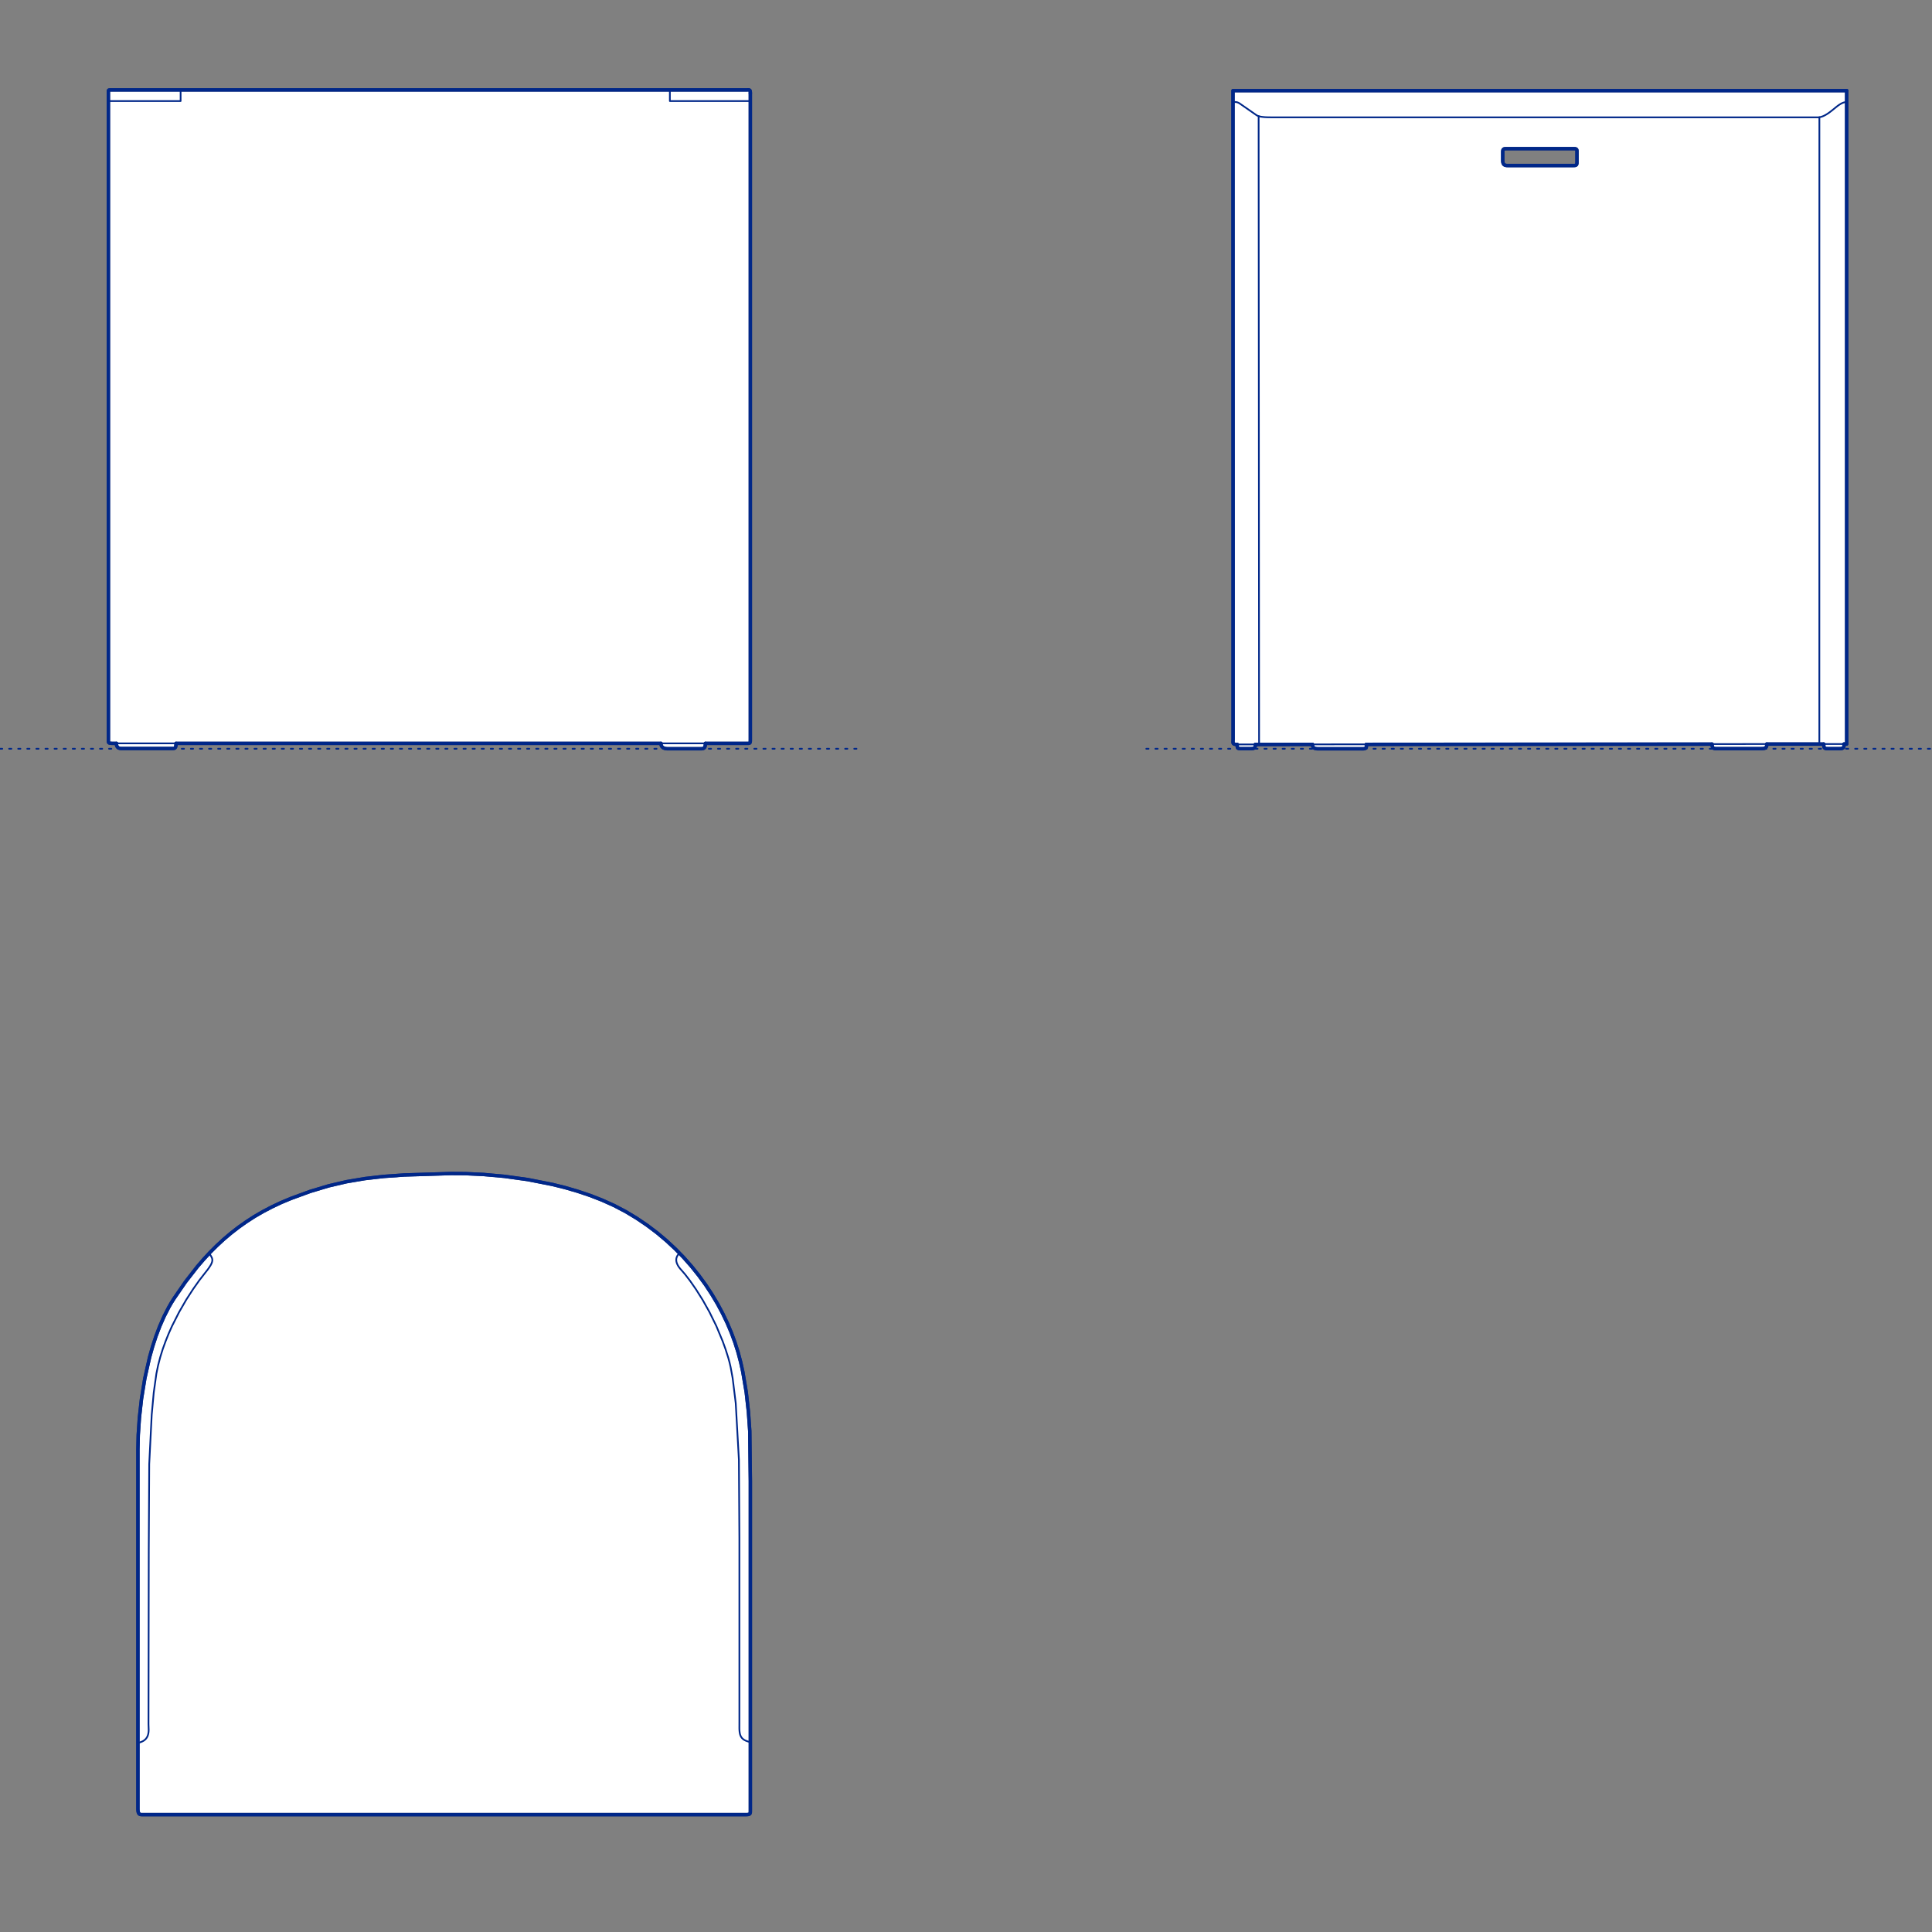 <?xml version="1.0" encoding="UTF-8"?>
<svg xmlns="http://www.w3.org/2000/svg" viewBox="0 0 850.39 850.39">
  <rect x="0" y="0" width="850.39" height="850.39" fill="#808080" stroke="none"/>
  <defs>
    <style>
      .cls-1, .cls-2 {
        stroke-width: .75px;
      }

      .cls-1, .cls-2, .cls-3 {
        fill: none;
        stroke: #002789;
      }

      .cls-1, .cls-2, .cls-3, .cls-4 {
        stroke-linecap: round;
        stroke-linejoin: round;
      }

      .cls-2 {
        stroke-dasharray: 0 0 1 3;
      }

      .cls-3, .cls-4 {
        stroke-width: 1.5px;
      }

      .cls-4 {
        fill: #fff;
        fill-rule: evenodd;
        stroke: #243775;
      }
    </style>
  </defs>
  <g id="Blocks_Fill" data-name="Blocks$Fill">
    <g id="HATCH">
      <path class="cls-4" d="M812.82,39.88h-270.1l.04,196.11v89.39l-.04,1.01v.21s0,.1,0,.1v.09s.02.09.02.09v.04s.02.04.02.04v.04s.02.04.02.04v.04s.03.04.03.04l.02.03.02.03.02.03.02.03.02.03.03.03.03.03.03.03.03.03.03.02.04.02.04.02.04.02.04.02.05.02.05.02.11.03.12.03.13.02.15.02.34.03h.4s.01.84.01.84l.02.17v.08s.03.07.03.07l.02.07.02.07v.03s.02.03.02.03v.03s.03.03.03.03l.02.03.02.03.02.03.02.02.02.02.02.02.02.02.02.02.02.02.03.02.03.02.03.02.03.02.03.02h.03s.03.03.03.03h.04s.04.03.04.03l.08.02.09.02h.09s.1.03.1.03h.11s.24.01.24.01h5.13s.13-.02.13-.02h.13s.12-.03.12-.03l.11-.02.1-.02.1-.03.09-.03.08-.04.08-.04.04-.02.04-.02.03-.02.03-.02.03-.02.03-.03.03-.03.03-.03.03-.03.02-.03.02-.03.02-.03.02-.03.02-.03.02-.03.02-.03.03-.07.03-.07.02-.08.02-.08.02-.08v-.09s.03-.09.03-.09l.02-.19v-.42s25.14-.02,25.14-.02v.16s.01.15.01.15l.02.14.02.13.03.12.04.12.02.06.02.05.02.05.02.05.03.05.03.05.03.04.03.04.03.04.03.04.03.04.04.04.04.04.04.03.04.03.04.03.04.03.04.03.09.05.1.05.1.04.1.04.11.03.11.03.12.03.25.04.26.03.28.02h.6s19.24.01,19.24.01h.35s.16-.02.16-.02l.14-.02.13-.02.12-.03.11-.03.05-.02.05-.02.05-.02.04-.02.04-.02.04-.02.04-.02.03-.02.03-.02.03-.03.03-.03.03-.03.02-.03.02-.03.02-.03.02-.03.02-.03.02-.03v-.03s.03-.03.03-.03v-.03s.02-.04.02-.04v-.04s.02-.04.02-.04v-.08s.02-.08.02-.08v-.08s0-.17,0-.17l-.03-.76,152.17-.11v.21s.01.19.01.19l.02.18.03.17.03.15.04.14.02.07.02.06.02.06.03.06.03.05.03.05.03.05.03.05.03.04.04.04.04.04.04.04.04.03.04.03.04.03.04.03.04.03.05.02.05.02.05.02.05.02.05.02.1.03.11.02.11.02h.12s.12.02.12.02h.25s1.12,0,1.12,0h19.3s.32-.03.32-.03l.15-.02.14-.02.13-.03.12-.03.11-.04.1-.04.1-.04.09-.05.04-.02.04-.03.04-.03.04-.03.03-.03.03-.03.03-.03.03-.03.03-.03.03-.03.03-.03.02-.04.02-.04.02-.04.02-.04.02-.04.04-.08.03-.08.03-.09.02-.09.02-.09.02-.1.02-.21v-.22s.01-.23.01-.23h25.06v.33s.02.29.02.29l.03.26.02.12.02.11.02.1.03.09.03.08.02.04.02.04.02.04.02.03.02.03.02.03.02.03.02.03.03.03.03.03.03.02.03.02.03.02.03.02.03.02.03.02.03.02.03.02h.04s.04.03.04.03l.08.02.08.02.09.02h.09s.1.03.1.03l.21.02h.48s5.15,0,5.15,0h.32s.29-.03.29-.03l.13-.02.12-.02.11-.02.11-.03.1-.03.09-.04.04-.02.04-.02.04-.02.04-.02.04-.02.03-.02.03-.03.03-.03.03-.03.03-.03.03-.03.03-.03.02-.03.02-.03.02-.03.02-.03.02-.04.02-.04.02-.04.02-.04.03-.08.02-.08.02-.09.02-.09.02-.2v-.22s.02-.48.02-.48h1.16V39.88M692.82,65.44h.24s.11.01.11.01h.1s.09.03.09.03l.09.02.08.02.07.02.07.03h.03s.03.03.03.03l.03.02.03.02.03.02.02.02.02.02.02.02.02.02.02.02.02.02.02.02.02.02v.02s.03.02.03.02v.02s.02.03.02.03v.03s.02.03.02.03v.03s.03.06.03.06v.06s.02.06.02.06v.06s.02.07.02.07v.14s.01.15.01.15v5.04s-.02.21-.02.21v.1s-.03.09-.03.09l-.02.08-.02.08-.02.07-.03.07v.03s-.03.03-.03.03l-.02.03-.02.03-.02.03-.02.03-.02.02-.02.02-.02.02-.02.02-.02.02-.02.02-.03.02-.03.02-.03.02-.03.02h-.03s-.03.03-.03.03l-.06.02-.07.02-.07.02-.08.02h-.08s-.17.03-.17.03h-.19s-.44.02-.44.02h-29.1s-.25-.04-.25-.04l-.12-.02-.11-.02-.11-.02-.1-.03-.1-.03-.1-.04-.09-.04-.09-.04-.04-.02-.04-.03-.04-.03-.04-.03-.04-.03-.04-.03-.04-.03-.03-.03-.03-.04-.03-.04-.03-.04-.03-.04-.03-.04-.03-.05-.03-.05-.02-.05-.05-.1-.04-.11-.04-.12-.03-.13-.03-.14-.02-.15-.02-.15v-.16s-.02-.36-.02-.36v-3.93s.02-.22.02-.22v-.1s.03-.09.03-.09l.02-.09.02-.08.02-.07v-.03s.03-.03.03-.03l.02-.03.02-.03.02-.03.02-.03.02-.03.02-.03.02-.02.02-.02.02-.02.02-.02.02-.02.03-.02.03-.02.03-.02.03-.02h.03s.03-.03.03-.03h.03s.07-.04.07-.04l.07-.02.07-.02h.08s.08-.03.08-.03l.18-.02h.2s.46-.01.46-.01h29.6Z"/>
    </g>
    <g id="HATCH-2" data-name="HATCH">
      <polygon class="cls-4" points="198.52 516.54 177.92 517.18 168.97 517.81 160.59 518.77 152.55 520.13 144.61 521.98 136.53 524.41 128.05 527.51 123.77 529.3 119.68 531.23 115.76 533.28 112 535.46 108.41 537.78 104.96 540.22 101.65 542.79 98.47 545.48 95.41 548.31 92.46 551.25 89.62 554.33 86.87 557.52 81.61 564.28 76.61 571.54 75.41 573.44 74.28 575.41 72.18 579.52 70.3 583.81 68.62 588.25 67.14 592.8 65.84 597.41 63.76 606.66 62.29 615.67 61.35 624.11 60.85 631.64 60.7 637.93 60.7 795.85 60.7 796.32 60.72 796.73 60.76 797.09 60.81 797.41 60.84 797.55 60.88 797.68 60.91 797.81 60.95 797.92 61 798.02 61.02 798.07 61.05 798.11 61.08 798.16 61.1 798.2 61.13 798.24 61.16 798.27 61.19 798.31 61.22 798.34 61.25 798.38 61.29 798.41 61.32 798.43 61.35 798.46 61.39 798.49 61.43 798.51 61.46 798.53 61.5 798.55 61.54 798.57 61.58 798.59 61.67 798.62 61.76 798.65 61.85 798.67 61.95 798.68 62.05 798.7 62.15 798.71 62.37 798.72 62.61 798.72 328.2 798.72 328.6 798.72 328.94 798.7 329.24 798.67 329.37 798.65 329.48 798.62 329.59 798.59 329.64 798.58 329.69 798.56 329.74 798.54 329.78 798.52 329.82 798.5 329.86 798.48 329.89 798.45 329.93 798.43 329.96 798.41 329.99 798.38 330.02 798.35 330.04 798.32 330.07 798.29 330.09 798.26 330.11 798.23 330.13 798.19 330.15 798.16 330.17 798.12 330.18 798.08 330.2 798.04 330.21 798 330.22 797.96 330.24 797.87 330.25 797.77 330.26 797.67 330.27 797.56 330.28 796.45 330.28 651.97 330.02 629.92 329.44 621.56 328.46 612.76 326.96 603.85 325.99 599.47 324.85 595.18 323.51 590.95 321.94 586.68 320.13 582.4 318.09 578.13 315.82 573.88 313.31 569.67 310.58 565.51 307.6 561.43 304.4 557.43 300.96 553.53 297.29 549.76 293.38 546.12 289.24 542.64 284.86 539.33 280.25 536.21 275.4 533.29 270.33 530.63 265.07 528.26 259.68 526.16 254.19 524.32 248.66 522.71 243.14 521.34 232.29 519.2 222.03 517.78 212.73 516.95 204.76 516.58 198.52 516.54"/>
    </g>
    <g id="HATCH-3" data-name="HATCH">
      <polygon class="cls-4" points="330.27 41.05 330.27 40.73 330.25 40.47 330.24 40.35 330.22 40.24 330.21 40.15 330.19 40.06 330.16 39.98 330.15 39.94 330.13 39.91 330.12 39.88 330.1 39.85 330.09 39.82 330.07 39.79 330.05 39.77 330.03 39.74 330.01 39.72 330 39.71 329.99 39.7 329.97 39.68 329.94 39.67 329.92 39.65 329.89 39.64 329.87 39.62 329.84 39.61 329.81 39.6 329.78 39.59 329.75 39.58 329.72 39.58 329.65 39.57 329.58 39.56 329.51 39.55 329.34 39.55 328.47 39.57 48.32 39.58 48.18 39.59 48.11 39.6 48.06 39.61 48.03 39.61 48.01 39.62 47.98 39.63 47.96 39.64 47.94 39.64 47.93 39.65 47.92 39.65 47.91 39.66 47.9 39.66 47.89 39.67 47.88 39.67 47.87 39.68 47.86 39.69 47.86 39.69 47.85 39.7 47.84 39.7 47.83 39.71 47.83 39.72 47.82 39.72 47.81 39.73 47.81 39.74 47.8 39.75 47.8 39.75 47.79 39.76 47.78 39.77 47.77 39.79 47.77 39.81 47.76 39.83 47.75 39.85 47.74 39.87 47.74 39.89 47.73 39.92 47.72 39.97 47.71 40.03 47.71 40.09 47.71 40.23 47.71 41.05 47.72 326.39 47.72 326.47 47.73 326.51 47.73 326.55 47.74 326.59 47.75 326.62 47.76 326.65 47.77 326.69 47.78 326.72 47.79 326.75 47.81 326.78 47.83 326.8 47.84 326.83 47.86 326.85 47.88 326.88 47.9 326.9 47.92 326.92 47.95 326.94 47.97 326.96 48 326.98 48.03 327 48.06 327.02 48.09 327.03 48.12 327.05 48.15 327.06 48.19 327.07 48.26 327.1 48.35 327.12 48.43 327.14 48.53 327.15 48.73 327.17 49.23 327.2 50.57 327.2 51.25 327.2 51.25 327.39 51.26 327.59 51.28 327.79 51.3 327.88 51.31 327.98 51.34 328.08 51.36 328.18 51.39 328.27 51.43 328.36 51.46 328.45 51.51 328.54 51.56 328.63 51.61 328.71 51.67 328.79 51.74 328.87 51.78 328.91 51.82 328.94 51.9 329.01 51.98 329.08 52.08 329.14 52.18 329.2 52.29 329.25 52.41 329.29 52.54 329.34 52.68 329.37 52.82 329.4 52.98 329.42 53.14 329.44 53.32 329.45 53.5 329.46 76.07 329.45 76.29 329.44 76.39 329.43 76.49 329.42 76.58 329.4 76.67 329.38 76.71 329.36 76.75 329.35 76.79 329.33 76.83 329.32 76.87 329.3 76.9 329.28 76.94 329.26 76.97 329.23 77 329.21 77.03 329.18 77.06 329.15 77.09 329.12 77.12 329.09 77.15 329.05 77.17 329.01 77.2 328.97 77.22 328.93 77.24 328.89 77.27 328.84 77.29 328.79 77.32 328.69 77.36 328.57 77.38 328.44 77.41 328.3 77.45 327.99 77.47 327.62 77.48 327.2 290.93 327.2 290.93 327.33 290.94 327.45 290.95 327.58 290.97 327.7 290.99 327.82 291.02 327.93 291.05 328.05 291.09 328.16 291.13 328.26 291.18 328.36 291.24 328.46 291.3 328.56 291.37 328.65 291.45 328.74 291.53 328.82 291.62 328.9 291.71 328.98 291.81 329.05 291.92 329.12 292.04 329.19 292.16 329.24 292.3 329.3 292.43 329.35 292.58 329.39 292.74 329.43 292.9 329.47 293.07 329.5 293.25 329.52 293.63 329.56 294.05 329.57 308.45 329.57 308.7 329.57 308.93 329.55 309.14 329.53 309.24 329.51 309.34 329.49 309.43 329.47 309.52 329.44 309.61 329.41 309.69 329.37 309.73 329.35 309.76 329.33 309.8 329.31 309.84 329.28 309.87 329.26 309.91 329.23 309.94 329.2 309.97 329.17 310 329.14 310.03 329.11 310.06 329.07 310.09 329.04 310.12 329 310.14 328.96 310.17 328.92 310.19 328.87 310.24 328.78 310.28 328.68 310.32 328.57 310.35 328.46 310.38 328.33 310.41 328.2 310.43 328.06 310.45 327.91 310.47 327.57 310.48 327.2 329.46 327.2 329.54 327.19 329.61 327.18 329.68 327.17 329.75 327.16 329.78 327.15 329.8 327.14 329.83 327.13 329.86 327.12 329.88 327.11 329.91 327.1 329.93 327.09 329.95 327.07 329.97 327.06 329.99 327.04 330.01 327.03 330.03 327.01 330.05 326.99 330.07 326.97 330.08 326.95 330.1 326.93 330.11 326.91 330.12 326.88 330.14 326.86 330.15 326.83 330.16 326.8 330.17 326.78 330.19 326.71 330.21 326.65 330.22 326.58 330.24 326.42 330.26 326.23 330.27 325.24 330.27 41.05"/>
    </g>
  </g>
  <g id="Blocks_Inner" data-name="Blocks$Inner">
    <g id="POLYLINE">
      <polyline class="cls-1" points="552.54 327.66 552.53 328.08 552.52 328.27 552.5 328.36 552.49 328.45 552.47 328.53 552.45 328.61 552.43 328.69 552.4 328.76 552.37 328.83 552.35 328.87 552.33 328.9 552.31 328.93 552.29 328.96 552.27 328.99 552.25 329.02 552.22 329.05 552.2 329.08 552.17 329.11 552.14 329.13 552.11 329.16 552.08 329.19 552.05 329.21 552.01 329.23 551.98 329.25 551.94 329.28 551.87 329.31 551.78 329.35 551.69 329.38 551.59 329.41 551.49 329.44 551.38 329.46 551.26 329.48 551.13 329.49 551 329.5 550.71 329.51 545.86 329.51 545.63 329.5 545.52 329.49 545.42 329.48 545.33 329.47 545.24 329.45 545.16 329.43 545.13 329.41 545.09 329.4 545.06 329.39 545.02 329.37 544.99 329.36 544.96 329.34 544.94 329.32 544.91 329.3 544.88 329.28 544.86 329.26 544.83 329.24 544.81 329.22 544.79 329.2 544.77 329.17 544.75 329.15 544.74 329.12 544.72 329.1 544.7 329.07 544.69 329.04 544.68 329.01 544.66 328.98 544.65 328.95 544.63 328.88 544.61 328.82 544.6 328.74 544.59 328.66 544.57 328.5 544.56 328.12 544.56 327.67"/>
    </g>
    <g id="POLYLINE-2" data-name="POLYLINE">
      <polygon class="cls-1" points="812.82 39.88 812.82 327.5 802.11 327.5 770.82 327.5 544.56 327.67 544.16 327.66 543.82 327.63 543.68 327.61 543.54 327.59 543.42 327.56 543.31 327.53 543.26 327.51 543.21 327.49 543.17 327.47 543.13 327.45 543.09 327.43 543.05 327.4 543.01 327.38 542.98 327.35 542.95 327.33 542.92 327.3 542.9 327.27 542.88 327.24 542.85 327.21 542.83 327.17 542.82 327.14 542.8 327.11 542.79 327.07 542.77 327.03 542.76 326.99 542.75 326.96 542.74 326.91 542.74 326.87 542.72 326.79 542.72 326.69 542.72 326.6 542.72 326.39 542.76 325.38 542.76 235.99 542.71 39.88 812.82 39.88"/>
    </g>
    <g id="POLYLINE-3" data-name="POLYLINE">
      <polyline class="cls-1" points="811.65 327.5 811.64 327.99 811.63 328.21 811.6 328.4 811.59 328.5 811.57 328.58 811.54 328.67 811.51 328.75 811.5 328.79 811.48 328.82 811.47 328.86 811.45 328.9 811.43 328.93 811.41 328.96 811.38 329 811.36 329.03 811.33 329.06 811.31 329.09 811.28 329.11 811.25 329.14 811.22 329.17 811.19 329.19 811.15 329.22 811.12 329.24 811.08 329.26 811.04 329.28 811 329.3 810.96 329.32 810.87 329.36 810.77 329.39 810.67 329.42 810.55 329.44 810.43 329.46 810.3 329.48 810.01 329.5 809.69 329.51 804.54 329.51 804.06 329.5 803.85 329.48 803.75 329.47 803.66 329.46 803.57 329.44 803.49 329.42 803.41 329.39 803.38 329.38 803.34 329.36 803.31 329.35 803.27 329.33 803.24 329.31 803.21 329.29 803.18 329.27 803.15 329.25 803.12 329.23 803.09 329.2 803.07 329.18 803.04 329.15 803.02 329.12 803 329.09 802.97 329.06 802.95 329.03 802.93 328.99 802.91 328.95 802.9 328.92 802.88 328.88 802.85 328.79 802.82 328.7 802.79 328.6 802.77 328.49 802.75 328.38 802.72 328.12 802.71 327.83 802.7 327.5"/>
    </g>
    <g id="POLYLINE-4" data-name="POLYLINE">
      <polyline class="cls-1" points="777.64 327.5 777.64 327.74 777.62 327.95 777.6 328.16 777.59 328.26 777.57 328.35 777.55 328.44 777.52 328.53 777.49 328.61 777.45 328.69 777.43 328.73 777.41 328.77 777.39 328.81 777.37 328.84 777.34 328.88 777.32 328.91 777.29 328.95 777.26 328.98 777.23 329.01 777.2 329.04 777.17 329.07 777.13 329.1 777.1 329.13 777.06 329.16 777.02 329.18 776.98 329.21 776.89 329.25 776.79 329.3 776.69 329.34 776.58 329.37 776.46 329.4 776.33 329.43 776.19 329.45 776.05 329.47 775.73 329.5 775.37 329.51 756.43 329.51 755.31 329.52 755.06 329.51 754.94 329.5 754.82 329.48 754.71 329.46 754.6 329.44 754.5 329.41 754.45 329.39 754.4 329.37 754.35 329.35 754.3 329.33 754.26 329.31 754.21 329.28 754.17 329.25 754.13 329.22 754.08 329.19 754.05 329.16 754.01 329.12 753.97 329.08 753.93 329.04 753.9 329 753.87 328.95 753.84 328.9 753.81 328.85 753.78 328.8 753.75 328.74 753.73 328.68 753.7 328.62 753.68 328.55 753.64 328.41 753.61 328.26 753.59 328.1 753.57 327.92 753.56 327.72 753.55 327.52"/>
    </g>
    <g id="POLYLINE-5" data-name="POLYLINE">
      <polyline class="cls-1" points="601.39 327.63 601.41 328.39 601.41 328.56 601.41 328.64 601.4 328.72 601.38 328.79 601.38 328.83 601.37 328.87 601.36 328.9 601.35 328.94 601.33 328.97 601.32 329 601.3 329.04 601.28 329.07 601.27 329.1 601.25 329.13 601.22 329.16 601.2 329.19 601.17 329.21 601.14 329.24 601.11 329.26 601.08 329.29 601.05 329.31 601.01 329.34 600.97 329.36 600.93 329.38 600.89 329.4 600.84 329.42 600.8 329.43 600.75 329.45 600.64 329.48 600.52 329.51 600.38 329.53 600.24 329.55 600.08 329.56 599.73 329.57 580.49 329.57 579.89 329.56 579.61 329.54 579.35 329.51 579.1 329.47 578.98 329.44 578.87 329.41 578.76 329.38 578.66 329.34 578.56 329.3 578.46 329.25 578.37 329.2 578.33 329.17 578.28 329.14 578.24 329.11 578.2 329.08 578.17 329.04 578.13 329.01 578.09 328.97 578.06 328.93 578.02 328.89 577.99 328.85 577.96 328.81 577.93 328.76 577.91 328.72 577.88 328.67 577.86 328.62 577.83 328.57 577.81 328.51 577.79 328.46 577.76 328.34 577.73 328.22 577.7 328.09 577.69 327.95 577.68 327.8 577.67 327.64"/>
    </g>
    <g id="POLYLINE-6" data-name="POLYLINE">
      <polygon class="cls-1" points="692.82 65.44 693.06 65.44 693.17 65.45 693.26 65.46 693.36 65.48 693.44 65.49 693.52 65.51 693.59 65.54 693.66 65.56 693.69 65.58 693.72 65.59 693.75 65.61 693.77 65.62 693.8 65.64 693.82 65.66 693.84 65.68 693.87 65.7 693.89 65.72 693.91 65.74 693.92 65.76 693.94 65.78 693.96 65.8 693.97 65.83 693.98 65.85 694 65.88 694.01 65.9 694.02 65.93 694.03 65.95 694.04 65.98 694.06 66.04 694.07 66.1 694.08 66.16 694.09 66.22 694.1 66.29 694.11 66.43 694.11 66.58 694.11 66.91 694.11 71.38 694.1 71.62 694.09 71.83 694.08 71.93 694.06 72.02 694.04 72.1 694.02 72.18 694 72.25 693.97 72.32 693.96 72.35 693.94 72.38 693.92 72.41 693.91 72.44 693.89 72.47 693.87 72.49 693.85 72.52 693.83 72.54 693.8 72.56 693.78 72.58 693.76 72.6 693.73 72.62 693.71 72.64 693.68 72.66 693.65 72.67 693.63 72.69 693.6 72.7 693.57 72.72 693.5 72.74 693.43 72.76 693.36 72.78 693.28 72.8 693.2 72.81 693.03 72.83 692.84 72.84 692.39 72.85 663.83 72.85 663.29 72.84 663.05 72.82 662.93 72.8 662.82 72.78 662.71 72.76 662.6 72.73 662.5 72.7 662.41 72.67 662.31 72.63 662.23 72.58 662.18 72.56 662.14 72.53 662.1 72.5 662.07 72.48 662.03 72.45 661.99 72.41 661.96 72.38 661.92 72.35 661.89 72.31 661.86 72.27 661.83 72.23 661.8 72.19 661.77 72.15 661.74 72.1 661.72 72.05 661.69 72.01 661.64 71.9 661.6 71.79 661.57 71.67 661.53 71.54 661.51 71.41 661.48 71.26 661.47 71.11 661.45 70.94 661.44 70.58 661.44 66.91 661.45 66.66 661.47 66.44 661.48 66.34 661.49 66.25 661.51 66.16 661.53 66.08 661.56 66.01 661.57 65.97 661.59 65.94 661.6 65.91 661.62 65.88 661.63 65.85 661.65 65.82 661.67 65.8 661.69 65.77 661.71 65.75 661.73 65.72 661.75 65.7 661.78 65.68 661.8 65.66 661.83 65.64 661.85 65.63 661.88 65.61 661.91 65.59 661.94 65.58 661.97 65.57 662 65.55 662.07 65.53 662.14 65.51 662.21 65.49 662.29 65.48 662.38 65.47 662.56 65.45 662.76 65.44 663.22 65.44 692.82 65.44"/>
    </g>
    <g id="POLYLINE-7" data-name="POLYLINE">
      <polyline class="cls-1" points="542.72 44.95 543.38 44.9 543.55 44.9 543.72 44.9 543.89 44.91 544.07 44.93 544.25 44.95 544.43 44.99 544.62 45.04 544.81 45.11 545 45.19 545.2 45.28 545.41 45.39 545.62 45.52 553.14 50.75 553.26 50.82 553.39 50.88 553.67 51 553.96 51.1 554.28 51.2 554.61 51.28 554.97 51.36 555.76 51.47 556.65 51.56 557.63 51.61 559.92 51.65 800.15 51.65 800.33 51.64 800.52 51.63 800.71 51.61 800.9 51.59 801.09 51.55 801.28 51.51 801.67 51.41 802.06 51.28 802.46 51.12 802.86 50.94 803.28 50.73 803.69 50.5 804.11 50.25 804.98 49.67 805.86 49.02 806.77 48.29 808.47 46.91 809.24 46.33 809.98 45.85 810.33 45.64 810.69 45.46 811.04 45.3 811.39 45.17 811.56 45.11 811.74 45.07 811.92 45.03 812.09 44.99 812.27 44.97 812.45 44.95 812.63 44.94 812.82 44.93"/>
    </g>
    <g id="POLYLINE-8" data-name="POLYLINE">
      <line class="cls-1" x1="800.82" y1="51.6" x2="800.8" y2="327.5"/>
    </g>
    <g id="POLYLINE-9" data-name="POLYLINE">
      <line class="cls-1" x1="554.2" y1="327.66" x2="554" y2="51.12"/>
    </g>
    <g id="POLYLINE-10" data-name="POLYLINE">
      <polyline class="cls-1" points="92.11 551.63 92.67 552.55 92.92 552.95 93.13 553.35 93.22 553.54 93.29 553.73 93.36 553.92 93.38 554.02 93.4 554.12 93.42 554.22 93.44 554.32 93.45 554.42 93.46 554.53 93.46 554.63 93.46 554.74 93.45 554.85 93.44 554.96 93.42 555.07 93.4 555.19 93.38 555.31 93.35 555.43 93.27 555.69 93.17 555.95 93.05 556.24 92.9 556.54 92.73 556.86 92.53 557.19 92.05 557.93 91.46 558.77 89.89 560.77 87.72 563.56 85.02 567.38 81.98 572.08 78.82 577.56 75.72 583.68 74.26 586.95 72.9 590.33 71.64 593.8 70.53 597.37 69.59 600.99 68.83 604.67 67.67 612.97 66.78 622.71 65.68 644.44 65.48 682.32 65.36 758.88 65.44 761.34 65.42 761.96 65.36 762.58 65.31 762.88 65.25 763.19 65.18 763.48 65.09 763.77 64.99 764.06 64.87 764.34 64.73 764.61 64.65 764.74 64.57 764.87 64.48 765 64.39 765.13 64.29 765.25 64.19 765.37 64.08 765.49 63.96 765.61 63.84 765.72 63.71 765.83 63.58 765.94 63.44 766.05 63.29 766.15 63.14 766.24 62.81 766.43 62.45 766.6 62.06 766.76 61.64 766.9 61.18 767.03 60.7 767.14"/>
    </g>
    <g id="POLYLINE-11" data-name="POLYLINE">
      <polyline class="cls-1" points="299.11 551.58 298.95 551.73 298.81 551.88 298.67 552.04 298.53 552.2 298.4 552.36 298.29 552.54 298.17 552.71 298.07 552.9 297.98 553.08 297.9 553.28 297.83 553.48 297.77 553.68 297.72 553.9 297.69 554.11 297.67 554.34 297.66 554.57 297.67 554.8 297.69 555.04 297.73 555.29 297.79 555.54 297.86 555.8 297.95 556.07 298.06 556.34 298.19 556.62 298.34 556.91 298.5 557.2 298.69 557.5 298.9 557.8 299.13 558.11 299.39 558.43 299.97 559.09 301.57 560.95 303.76 563.8 306.37 567.56 309.27 572.16 312.29 577.54 315.28 583.62 318.08 590.34 319.37 593.91 320.55 597.62 321.09 599.59 321.59 601.75 322.47 606.54 323.84 617.63 325.24 642.55 325.45 677.17 325.45 757.21 325.44 760.83 325.47 761.6 325.54 762.32 325.59 762.66 325.65 762.99 325.72 763.31 325.81 763.61 325.92 763.9 325.98 764.04 326.04 764.18 326.11 764.31 326.19 764.45 326.26 764.57 326.35 764.7 326.44 764.82 326.53 764.94 326.63 765.06 326.74 765.17 326.85 765.28 326.96 765.38 327.09 765.49 327.22 765.59 327.35 765.69 327.5 765.78 327.8 765.96 328.14 766.13 328.5 766.28 328.89 766.42 329.32 766.56 329.78 766.67 330.28 766.78"/>
    </g>
    <g id="POLYLINE-12" data-name="POLYLINE">
      <polygon class="cls-1" points="198.52 516.54 204.76 516.58 212.73 516.95 222.03 517.78 232.29 519.2 243.14 521.34 248.66 522.71 254.19 524.32 259.68 526.16 265.07 528.26 270.33 530.63 275.4 533.29 280.25 536.21 284.86 539.33 289.24 542.64 293.38 546.12 297.29 549.76 300.96 553.53 304.4 557.43 307.6 561.43 310.58 565.51 313.31 569.67 315.82 573.88 318.09 578.13 320.13 582.4 321.94 586.68 323.51 590.95 324.85 595.18 325.99 599.47 326.96 603.85 328.46 612.76 329.44 621.56 330.02 629.92 330.28 651.97 330.28 796.45 330.27 797.56 330.26 797.67 330.25 797.77 330.24 797.87 330.22 797.96 330.21 798 330.2 798.04 330.18 798.08 330.17 798.12 330.15 798.16 330.13 798.19 330.11 798.23 330.09 798.26 330.07 798.29 330.04 798.32 330.02 798.35 329.99 798.38 329.96 798.41 329.93 798.43 329.89 798.45 329.86 798.48 329.82 798.5 329.78 798.52 329.74 798.54 329.69 798.56 329.64 798.58 329.59 798.59 329.48 798.62 329.37 798.65 329.24 798.67 328.94 798.7 328.6 798.72 328.2 798.72 62.61 798.72 62.37 798.72 62.15 798.71 62.05 798.7 61.95 798.68 61.85 798.67 61.76 798.65 61.67 798.62 61.58 798.59 61.54 798.57 61.5 798.55 61.46 798.53 61.43 798.51 61.39 798.49 61.35 798.46 61.32 798.43 61.29 798.41 61.25 798.38 61.22 798.34 61.19 798.31 61.16 798.27 61.13 798.24 61.1 798.2 61.08 798.16 61.05 798.11 61.02 798.07 61 798.02 60.95 797.92 60.91 797.81 60.88 797.68 60.84 797.55 60.81 797.41 60.76 797.09 60.72 796.73 60.7 796.32 60.7 795.85 60.7 637.93 60.85 631.64 61.35 624.11 62.29 615.67 63.76 606.66 65.84 597.41 67.14 592.8 68.62 588.25 70.3 583.81 72.18 579.52 74.28 575.41 75.41 573.44 76.61 571.54 81.61 564.28 86.87 557.52 89.62 554.33 92.46 551.25 95.41 548.31 98.47 545.48 101.65 542.79 104.96 540.22 108.41 537.78 112 535.46 115.76 533.28 119.68 531.23 123.77 529.3 128.05 527.51 136.53 524.41 144.61 521.98 152.55 520.13 160.59 518.77 168.97 517.81 177.92 517.18 198.52 516.54"/>
    </g>
    <g id="POLYLINE-13" data-name="POLYLINE">
      <polyline class="cls-1" points="47.71 44.48 79.5 44.48 79.5 39.57"/>
    </g>
    <g id="POLYLINE-14" data-name="POLYLINE">
      <polyline class="cls-1" points="294.85 39.57 294.85 44.48 330.27 44.48"/>
    </g>
    <g id="POLYLINE-15" data-name="POLYLINE">
      <polyline class="cls-1" points="290.93 327.2 290.93 327.33 290.94 327.45 290.95 327.58 290.97 327.7 290.99 327.82 291.02 327.93 291.05 328.05 291.09 328.16 291.13 328.26 291.18 328.36 291.24 328.46 291.3 328.56 291.37 328.65 291.45 328.74 291.53 328.82 291.62 328.9 291.71 328.98 291.81 329.05 291.92 329.12 292.04 329.19 292.16 329.24 292.3 329.3 292.43 329.35 292.58 329.39 292.74 329.43 292.9 329.47 293.07 329.5 293.25 329.52 293.63 329.56 294.05 329.57 308.45 329.57 308.7 329.57 308.93 329.55 309.14 329.53 309.24 329.51 309.34 329.49 309.43 329.47 309.52 329.44 309.61 329.41 309.69 329.37 309.73 329.35 309.76 329.33 309.8 329.31 309.84 329.28 309.87 329.26 309.91 329.23 309.94 329.2 309.97 329.17 310 329.14 310.03 329.11 310.06 329.07 310.09 329.04 310.12 329 310.14 328.96 310.17 328.92 310.19 328.87 310.24 328.78 310.28 328.68 310.32 328.57 310.35 328.46 310.38 328.33 310.41 328.2 310.43 328.06 310.45 327.91 310.47 327.57 310.48 327.2"/>
    </g>
    <g id="POLYLINE-16" data-name="POLYLINE">
      <polyline class="cls-1" points="51.25 327.2 51.25 327.39 51.26 327.59 51.28 327.79 51.3 327.88 51.31 327.98 51.34 328.08 51.36 328.18 51.39 328.27 51.43 328.36 51.46 328.45 51.51 328.54 51.56 328.63 51.61 328.71 51.67 328.79 51.74 328.87 51.78 328.91 51.82 328.94 51.9 329.01 51.98 329.08 52.08 329.14 52.18 329.2 52.29 329.25 52.41 329.29 52.54 329.34 52.68 329.37 52.82 329.4 52.98 329.42 53.14 329.44 53.32 329.45 53.5 329.46 75.27 329.46 75.82 329.46 76.07 329.45 76.29 329.44 76.39 329.43 76.49 329.42 76.58 329.4 76.67 329.38 76.71 329.36 76.75 329.35 76.79 329.33 76.83 329.32 76.87 329.3 76.9 329.28 76.94 329.26 76.97 329.23 77 329.21 77.03 329.18 77.06 329.15 77.09 329.12 77.12 329.09 77.15 329.05 77.17 329.01 77.2 328.97 77.22 328.93 77.24 328.89 77.27 328.84 77.29 328.79 77.32 328.69 77.36 328.57 77.38 328.44 77.41 328.3 77.45 327.99 77.47 327.62 77.48 327.2"/>
    </g>
    <g id="POLYLINE-17" data-name="POLYLINE">
      <polygon class="cls-1" points="330.27 41.05 330.27 40.73 330.25 40.47 330.24 40.35 330.22 40.24 330.21 40.15 330.19 40.06 330.16 39.98 330.15 39.94 330.13 39.91 330.12 39.88 330.1 39.85 330.09 39.82 330.07 39.79 330.05 39.77 330.03 39.74 330.01 39.72 330 39.71 329.99 39.7 329.97 39.68 329.94 39.67 329.92 39.65 329.89 39.64 329.87 39.62 329.84 39.61 329.81 39.6 329.78 39.59 329.75 39.58 329.72 39.58 329.65 39.57 329.58 39.56 329.51 39.55 329.34 39.55 328.47 39.57 48.69 39.57 48.32 39.58 48.18 39.59 48.11 39.6 48.06 39.61 48.03 39.61 48.01 39.62 47.98 39.63 47.96 39.64 47.94 39.64 47.93 39.65 47.92 39.65 47.91 39.66 47.9 39.66 47.89 39.67 47.88 39.67 47.87 39.68 47.86 39.69 47.86 39.69 47.85 39.7 47.84 39.7 47.83 39.71 47.83 39.72 47.82 39.72 47.81 39.73 47.81 39.74 47.8 39.75 47.8 39.75 47.79 39.76 47.78 39.77 47.77 39.79 47.77 39.81 47.76 39.83 47.75 39.85 47.74 39.87 47.74 39.89 47.73 39.92 47.72 39.97 47.71 40.03 47.71 40.09 47.71 40.23 47.71 41.05 47.71 326.3 47.72 326.39 47.72 326.47 47.73 326.51 47.73 326.55 47.74 326.59 47.75 326.62 47.76 326.65 47.77 326.69 47.78 326.72 47.79 326.75 47.81 326.78 47.83 326.8 47.84 326.83 47.86 326.85 47.88 326.88 47.9 326.9 47.92 326.92 47.95 326.94 47.97 326.96 48 326.98 48.03 327 48.06 327.02 48.09 327.03 48.12 327.05 48.15 327.06 48.19 327.07 48.26 327.1 48.35 327.12 48.43 327.14 48.53 327.15 48.73 327.17 49.23 327.2 50.57 327.2 329.29 327.2 329.46 327.2 329.54 327.19 329.61 327.18 329.68 327.17 329.75 327.16 329.78 327.15 329.8 327.14 329.83 327.13 329.86 327.12 329.88 327.11 329.91 327.1 329.93 327.09 329.95 327.07 329.97 327.06 329.99 327.04 330.01 327.03 330.03 327.01 330.05 326.99 330.07 326.97 330.08 326.95 330.1 326.93 330.11 326.91 330.12 326.88 330.14 326.86 330.15 326.83 330.16 326.8 330.17 326.78 330.19 326.71 330.21 326.65 330.22 326.58 330.24 326.42 330.26 326.23 330.27 325.24 330.27 41.05"/>
    </g>
  </g>
  <g id="Blocks_Outline" data-name="Blocks$Outline">
    <g id="POLYLINE-18" data-name="POLYLINE">
      <polygon class="cls-3" points="692.82 65.44 693.06 65.44 693.17 65.45 693.26 65.46 693.36 65.48 693.44 65.49 693.52 65.51 693.59 65.54 693.66 65.56 693.69 65.58 693.72 65.59 693.75 65.61 693.77 65.62 693.8 65.64 693.82 65.66 693.84 65.68 693.87 65.7 693.89 65.72 693.91 65.74 693.92 65.76 693.94 65.78 693.96 65.8 693.97 65.83 693.98 65.85 694 65.88 694.01 65.9 694.02 65.93 694.03 65.95 694.04 65.98 694.06 66.04 694.07 66.1 694.08 66.16 694.09 66.22 694.1 66.29 694.11 66.43 694.11 66.58 694.11 66.91 694.11 71.38 694.1 71.62 694.09 71.83 694.08 71.93 694.06 72.02 694.04 72.1 694.02 72.18 694 72.25 693.97 72.32 693.96 72.35 693.94 72.38 693.92 72.41 693.91 72.44 693.89 72.47 693.87 72.49 693.85 72.52 693.83 72.54 693.8 72.56 693.78 72.58 693.76 72.6 693.73 72.62 693.71 72.64 693.68 72.66 693.65 72.67 693.63 72.69 693.6 72.7 693.57 72.72 693.5 72.74 693.43 72.76 693.36 72.78 693.28 72.8 693.2 72.81 693.03 72.83 692.84 72.84 692.39 72.85 663.83 72.85 663.29 72.84 663.05 72.82 662.93 72.8 662.82 72.78 662.71 72.76 662.6 72.73 662.5 72.7 662.41 72.67 662.31 72.63 662.23 72.58 662.18 72.56 662.14 72.53 662.1 72.5 662.07 72.48 662.03 72.45 661.99 72.41 661.96 72.38 661.92 72.35 661.89 72.31 661.86 72.27 661.83 72.23 661.8 72.19 661.77 72.15 661.74 72.1 661.72 72.05 661.69 72.01 661.64 71.9 661.6 71.79 661.57 71.67 661.53 71.54 661.51 71.41 661.48 71.26 661.47 71.11 661.45 70.94 661.44 70.58 661.44 66.91 661.45 66.66 661.47 66.44 661.48 66.34 661.49 66.25 661.51 66.16 661.53 66.08 661.56 66.01 661.57 65.97 661.59 65.94 661.6 65.91 661.62 65.88 661.63 65.85 661.65 65.82 661.67 65.8 661.69 65.77 661.71 65.75 661.73 65.72 661.75 65.7 661.78 65.68 661.8 65.66 661.83 65.64 661.85 65.63 661.88 65.61 661.91 65.59 661.94 65.58 661.97 65.57 662 65.55 662.07 65.53 662.14 65.51 662.21 65.49 662.29 65.48 662.38 65.47 662.56 65.45 662.76 65.44 663.22 65.44 692.82 65.44"/>
    </g>
    <g id="POLYLINE-19" data-name="POLYLINE">
      <polyline class="cls-3" points="812.82 39.88 542.71 39.88 542.76 235.99 542.76 325.38 542.72 326.39 542.72 326.6 542.72 326.69 542.72 326.79 542.74 326.87 542.74 326.91 542.75 326.96 542.76 326.99 542.77 327.03 542.79 327.07 542.8 327.11 542.82 327.14 542.83 327.17 542.85 327.21 542.88 327.24 542.9 327.27 542.92 327.3 542.95 327.33 542.98 327.35 543.01 327.38 543.05 327.4 543.09 327.43 543.13 327.45 543.17 327.47 543.21 327.49 543.26 327.51 543.31 327.53 543.42 327.56 543.54 327.59 543.68 327.61 543.82 327.63 544.16 327.66 544.56 327.67"/>
    </g>
    <g id="POLYLINE-20" data-name="POLYLINE">
      <polyline class="cls-3" points="544.56 327.67 544.56 328.12 544.57 328.5 544.59 328.66 544.6 328.74 544.61 328.82 544.63 328.88 544.65 328.95 544.66 328.98 544.68 329.01 544.69 329.04 544.7 329.07 544.72 329.1 544.74 329.12 544.75 329.15 544.77 329.17 544.79 329.2 544.81 329.22 544.83 329.24 544.86 329.26 544.88 329.28 544.91 329.3 544.94 329.32 544.96 329.34 544.99 329.36 545.02 329.37 545.06 329.39 545.09 329.4 545.13 329.41 545.16 329.43 545.24 329.45 545.33 329.47 545.42 329.48 545.52 329.49 545.63 329.5 545.86 329.51 550.71 329.51 551 329.5 551.13 329.49 551.26 329.48 551.38 329.46 551.49 329.44 551.59 329.41 551.69 329.38 551.78 329.35 551.87 329.31 551.94 329.28 551.98 329.25 552.01 329.23 552.05 329.21 552.08 329.19 552.11 329.16 552.14 329.13 552.17 329.11 552.2 329.08 552.22 329.05 552.25 329.02 552.27 328.99 552.29 328.96 552.31 328.93 552.33 328.9 552.35 328.87 552.37 328.83 552.4 328.76 552.43 328.69 552.45 328.61 552.47 328.53 552.49 328.45 552.5 328.36 552.52 328.27 552.53 328.08 552.54 327.66"/>
    </g>
    <g id="POLYLINE-21" data-name="POLYLINE">
      <line class="cls-3" x1="552.54" y1="327.66" x2="577.67" y2="327.64"/>
    </g>
    <g id="POLYLINE-22" data-name="POLYLINE">
      <polyline class="cls-3" points="577.67 327.64 577.68 327.8 577.69 327.95 577.7 328.09 577.73 328.22 577.76 328.34 577.79 328.46 577.81 328.51 577.83 328.57 577.86 328.62 577.88 328.67 577.91 328.72 577.93 328.76 577.96 328.81 577.99 328.85 578.02 328.89 578.06 328.93 578.09 328.97 578.13 329.01 578.17 329.04 578.2 329.08 578.24 329.11 578.28 329.14 578.33 329.17 578.37 329.2 578.46 329.25 578.56 329.3 578.66 329.34 578.76 329.38 578.87 329.41 578.98 329.44 579.1 329.47 579.35 329.51 579.61 329.54 579.89 329.56 580.49 329.57 599.73 329.57 600.08 329.56 600.24 329.55 600.38 329.53 600.52 329.51 600.64 329.48 600.75 329.45 600.8 329.43 600.84 329.42 600.89 329.4 600.93 329.38 600.97 329.36 601.01 329.34 601.05 329.31 601.08 329.29 601.11 329.26 601.14 329.24 601.17 329.21 601.2 329.19 601.22 329.16 601.25 329.13 601.27 329.1 601.28 329.07 601.3 329.04 601.32 329 601.33 328.97 601.35 328.94 601.36 328.9 601.37 328.87 601.38 328.83 601.38 328.79 601.4 328.72 601.41 328.64 601.41 328.56 601.41 328.39 601.39 327.63"/>
    </g>
    <g id="POLYLINE-23" data-name="POLYLINE">
      <line class="cls-3" x1="601.39" y1="327.63" x2="753.55" y2="327.52"/>
    </g>
    <g id="POLYLINE-24" data-name="POLYLINE">
      <polyline class="cls-3" points="753.55 327.52 753.56 327.72 753.57 327.92 753.59 328.1 753.61 328.26 753.64 328.41 753.68 328.55 753.7 328.62 753.73 328.68 753.75 328.74 753.78 328.8 753.81 328.85 753.84 328.9 753.87 328.95 753.9 329 753.93 329.04 753.97 329.08 754.01 329.12 754.05 329.16 754.08 329.19 754.13 329.22 754.17 329.25 754.21 329.28 754.26 329.31 754.3 329.33 754.35 329.35 754.4 329.37 754.45 329.39 754.5 329.41 754.6 329.44 754.71 329.46 754.82 329.48 754.94 329.5 755.06 329.51 755.31 329.52 756.43 329.51 775.37 329.51 775.73 329.5 776.05 329.47 776.19 329.45 776.33 329.43 776.46 329.4 776.58 329.37 776.69 329.34 776.79 329.3 776.89 329.25 776.98 329.21 777.02 329.18 777.06 329.16 777.1 329.13 777.13 329.1 777.17 329.07 777.2 329.04 777.23 329.01 777.26 328.98 777.29 328.95 777.32 328.91 777.34 328.88 777.37 328.84 777.39 328.81 777.41 328.77 777.43 328.73 777.45 328.69 777.49 328.61 777.52 328.53 777.55 328.44 777.57 328.35 777.59 328.26 777.6 328.16 777.62 327.95 777.64 327.74 777.64 327.5"/>
    </g>
    <g id="POLYLINE-25" data-name="POLYLINE">
      <polyline class="cls-3" points="777.64 327.5 802.11 327.5 802.7 327.5"/>
    </g>
    <g id="POLYLINE-26" data-name="POLYLINE">
      <polyline class="cls-3" points="802.7 327.5 802.71 327.83 802.72 328.12 802.75 328.38 802.77 328.49 802.79 328.6 802.82 328.7 802.85 328.79 802.88 328.88 802.9 328.92 802.91 328.95 802.93 328.99 802.95 329.03 802.97 329.06 803 329.09 803.02 329.12 803.04 329.15 803.07 329.18 803.09 329.2 803.12 329.23 803.15 329.25 803.18 329.27 803.21 329.29 803.24 329.31 803.27 329.33 803.31 329.35 803.34 329.36 803.38 329.38 803.41 329.39 803.49 329.42 803.57 329.44 803.66 329.46 803.75 329.47 803.85 329.48 804.06 329.5 804.54 329.51 809.69 329.51 810.01 329.5 810.3 329.48 810.43 329.46 810.55 329.44 810.67 329.42 810.77 329.39 810.87 329.36 810.96 329.32 811 329.3 811.04 329.28 811.08 329.26 811.12 329.24 811.15 329.22 811.19 329.19 811.22 329.17 811.25 329.14 811.28 329.11 811.31 329.09 811.33 329.06 811.36 329.03 811.38 329 811.41 328.96 811.43 328.93 811.45 328.9 811.47 328.86 811.48 328.82 811.5 328.79 811.51 328.75 811.54 328.67 811.57 328.58 811.59 328.5 811.6 328.4 811.63 328.21 811.64 327.99 811.65 327.5"/>
    </g>
    <g id="POLYLINE-27" data-name="POLYLINE">
      <polyline class="cls-3" points="811.65 327.5 812.82 327.5 812.82 39.88"/>
    </g>
    <g id="POLYLINE-28" data-name="POLYLINE">
      <polygon class="cls-3" points="198.52 516.54 177.92 517.18 168.97 517.81 160.59 518.77 152.55 520.13 144.61 521.98 136.53 524.41 128.05 527.51 123.77 529.3 119.68 531.23 115.76 533.28 112 535.46 108.41 537.78 104.96 540.22 101.65 542.79 98.47 545.48 95.41 548.31 92.46 551.25 89.62 554.33 86.87 557.52 81.61 564.28 76.61 571.54 75.41 573.44 74.28 575.41 72.18 579.52 70.3 583.81 68.62 588.25 67.14 592.8 65.84 597.41 63.76 606.66 62.29 615.67 61.35 624.11 60.85 631.64 60.7 637.93 60.7 795.85 60.7 796.32 60.72 796.73 60.76 797.09 60.81 797.41 60.84 797.55 60.88 797.68 60.91 797.81 60.95 797.92 61 798.02 61.02 798.07 61.05 798.11 61.08 798.16 61.1 798.2 61.13 798.24 61.16 798.27 61.19 798.31 61.22 798.34 61.25 798.38 61.29 798.41 61.32 798.43 61.35 798.46 61.39 798.49 61.43 798.51 61.46 798.53 61.5 798.55 61.54 798.57 61.58 798.59 61.67 798.62 61.76 798.65 61.85 798.67 61.95 798.68 62.05 798.7 62.15 798.71 62.37 798.72 62.61 798.72 328.2 798.72 328.6 798.72 328.94 798.7 329.24 798.67 329.37 798.65 329.48 798.62 329.59 798.59 329.64 798.58 329.69 798.56 329.74 798.54 329.78 798.52 329.82 798.5 329.86 798.48 329.89 798.45 329.93 798.43 329.96 798.41 329.99 798.38 330.02 798.35 330.04 798.32 330.07 798.29 330.09 798.26 330.11 798.23 330.13 798.19 330.15 798.16 330.17 798.12 330.18 798.08 330.2 798.04 330.21 798 330.22 797.96 330.24 797.87 330.25 797.77 330.26 797.67 330.27 797.56 330.28 796.45 330.28 651.97 330.02 629.92 329.44 621.56 328.46 612.76 326.96 603.85 325.99 599.47 324.85 595.18 323.51 590.95 321.94 586.68 320.13 582.4 318.09 578.13 315.82 573.88 313.31 569.67 310.58 565.51 307.6 561.43 304.4 557.43 300.96 553.53 297.29 549.76 293.38 546.12 289.24 542.64 284.86 539.33 280.25 536.21 275.4 533.29 270.33 530.63 265.07 528.26 259.68 526.16 254.19 524.32 248.66 522.71 243.14 521.34 232.29 519.2 222.03 517.78 212.73 516.95 204.76 516.58 198.52 516.54"/>
    </g>
    <g id="POLYLINE-29" data-name="POLYLINE">
      <polyline class="cls-3" points="330.27 41.05 330.27 40.73 330.25 40.47 330.24 40.35 330.22 40.24 330.21 40.15 330.19 40.06 330.16 39.98 330.15 39.94 330.13 39.91 330.12 39.88 330.1 39.85 330.09 39.82 330.07 39.79 330.05 39.77 330.03 39.74 330.01 39.72 330 39.71 329.99 39.7 329.97 39.68 329.94 39.67 329.92 39.65 329.89 39.64 329.87 39.62 329.84 39.61 329.81 39.6 329.78 39.59 329.75 39.58 329.72 39.58 329.65 39.57 329.58 39.56 329.51 39.55 329.34 39.55 328.47 39.57 48.69 39.57 48.32 39.58 48.18 39.59 48.11 39.6 48.06 39.61 48.03 39.61 48.01 39.62 47.98 39.63 47.96 39.64 47.94 39.64 47.93 39.65 47.92 39.65 47.91 39.66 47.9 39.66 47.89 39.67 47.88 39.67 47.87 39.68 47.86 39.69 47.86 39.69 47.85 39.7 47.84 39.7 47.83 39.71 47.83 39.72 47.82 39.72 47.81 39.73 47.81 39.74 47.8 39.75 47.8 39.75 47.79 39.76 47.78 39.77 47.77 39.79 47.77 39.81 47.76 39.83 47.75 39.85 47.74 39.87 47.74 39.89 47.73 39.92 47.72 39.97 47.71 40.03 47.71 40.09 47.71 40.23 47.71 41.05 47.71 326.3 47.72 326.39 47.72 326.47 47.73 326.51 47.73 326.55 47.74 326.59 47.75 326.62 47.76 326.65 47.77 326.69 47.78 326.72 47.79 326.75 47.81 326.78 47.83 326.8 47.84 326.83 47.86 326.85 47.88 326.88 47.9 326.9 47.92 326.92 47.95 326.94 47.97 326.96 48 326.98 48.03 327 48.06 327.02 48.09 327.03 48.12 327.05 48.15 327.06 48.19 327.07 48.26 327.1 48.35 327.12 48.43 327.14 48.53 327.15 48.73 327.17 49.23 327.2 50.57 327.2 51.25 327.2"/>
    </g>
    <g id="POLYLINE-30" data-name="POLYLINE">
      <polyline class="cls-3" points="51.25 327.2 51.25 327.39 51.26 327.59 51.28 327.79 51.3 327.88 51.31 327.98 51.34 328.08 51.36 328.18 51.39 328.27 51.43 328.36 51.46 328.45 51.51 328.54 51.56 328.63 51.61 328.71 51.67 328.79 51.74 328.87 51.78 328.91 51.82 328.94 51.9 329.01 51.98 329.08 52.08 329.14 52.18 329.2 52.29 329.25 52.41 329.29 52.54 329.34 52.68 329.37 52.82 329.4 52.98 329.42 53.14 329.44 53.32 329.45 53.5 329.46 75.27 329.46 75.82 329.46 76.07 329.45 76.29 329.44 76.39 329.43 76.49 329.42 76.58 329.4 76.67 329.38 76.71 329.36 76.75 329.35 76.79 329.33 76.83 329.32 76.87 329.3 76.9 329.28 76.94 329.26 76.97 329.23 77 329.21 77.03 329.18 77.06 329.15 77.09 329.12 77.12 329.09 77.15 329.05 77.17 329.01 77.2 328.97 77.22 328.93 77.24 328.89 77.27 328.84 77.29 328.79 77.32 328.69 77.36 328.57 77.38 328.44 77.41 328.3 77.45 327.99 77.47 327.62 77.48 327.2"/>
    </g>
    <g id="POLYLINE-31" data-name="POLYLINE">
      <line class="cls-3" x1="77.48" y1="327.2" x2="290.93" y2="327.2"/>
    </g>
    <g id="POLYLINE-32" data-name="POLYLINE">
      <polyline class="cls-3" points="290.93 327.2 290.93 327.33 290.94 327.45 290.95 327.58 290.97 327.7 290.99 327.82 291.02 327.93 291.05 328.05 291.09 328.16 291.13 328.26 291.18 328.36 291.24 328.46 291.3 328.56 291.37 328.65 291.45 328.74 291.53 328.82 291.62 328.9 291.71 328.98 291.81 329.05 291.92 329.12 292.04 329.19 292.16 329.24 292.3 329.3 292.43 329.35 292.58 329.39 292.74 329.43 292.9 329.47 293.07 329.5 293.25 329.52 293.63 329.56 294.05 329.57 308.45 329.57 308.7 329.57 308.93 329.55 309.14 329.53 309.24 329.51 309.34 329.49 309.43 329.47 309.52 329.44 309.61 329.41 309.69 329.37 309.73 329.35 309.76 329.33 309.8 329.31 309.84 329.28 309.87 329.26 309.91 329.23 309.94 329.2 309.97 329.17 310 329.14 310.03 329.11 310.06 329.07 310.09 329.04 310.12 329 310.14 328.96 310.17 328.92 310.19 328.87 310.24 328.78 310.28 328.68 310.32 328.57 310.35 328.46 310.38 328.33 310.41 328.2 310.43 328.06 310.45 327.91 310.47 327.57 310.48 327.2"/>
    </g>
    <g id="POLYLINE-33" data-name="POLYLINE">
      <polyline class="cls-3" points="310.48 327.2 329.29 327.2 329.46 327.2 329.54 327.19 329.61 327.18 329.68 327.17 329.75 327.16 329.78 327.15 329.8 327.14 329.83 327.13 329.86 327.12 329.88 327.11 329.91 327.1 329.93 327.09 329.95 327.07 329.97 327.06 329.99 327.04 330.01 327.03 330.03 327.01 330.05 326.99 330.07 326.97 330.08 326.95 330.1 326.93 330.11 326.91 330.12 326.88 330.14 326.86 330.15 326.83 330.16 326.8 330.17 326.78 330.19 326.71 330.21 326.65 330.22 326.58 330.24 326.42 330.26 326.23 330.27 325.24 330.27 41.05"/>
    </g>
  </g>
  <g id="Groud">
    <g id="POLYLINE-34" data-name="POLYLINE">
      <line class="cls-2" y1="329.57" x2="379.86" y2="329.57"/>
    </g>
    <g id="POLYLINE-35" data-name="POLYLINE">
      <line class="cls-2" x1="504.55" y1="329.57" x2="850.39" y2="329.57"/>
    </g>
  </g>
</svg>